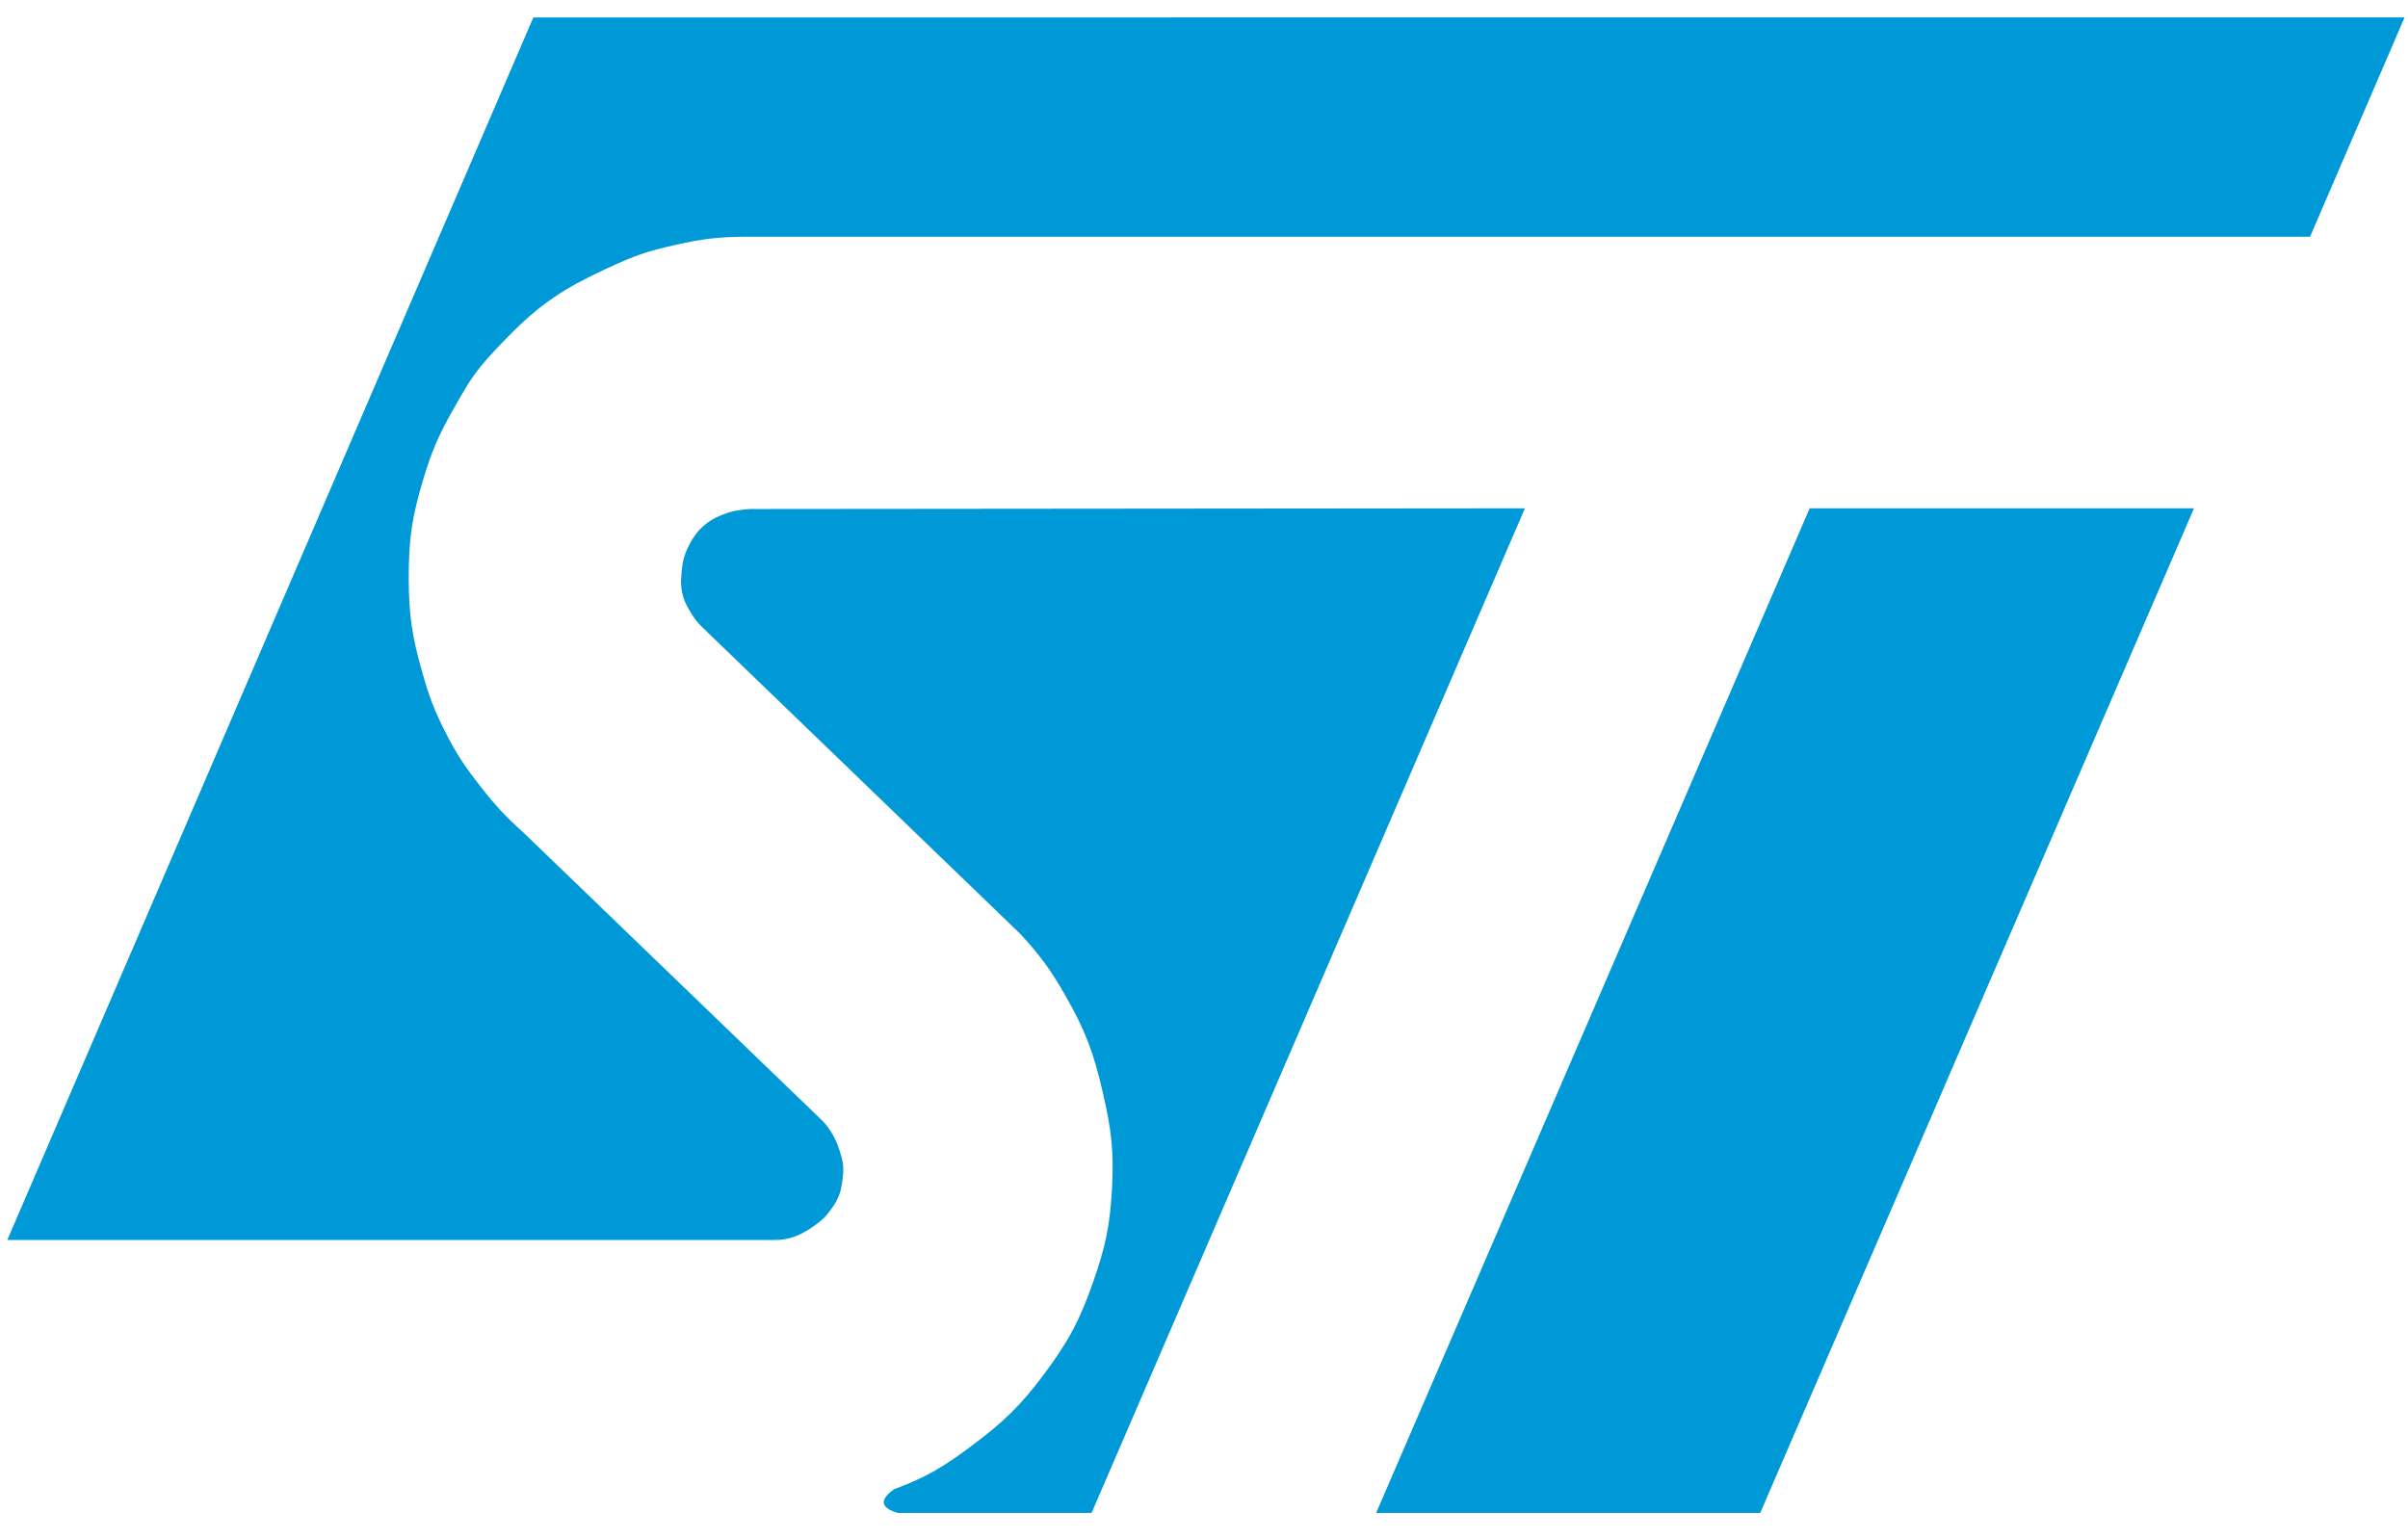 <?xml version="1.0" encoding="utf-8"?>
<!-- Generator: Adobe Illustrator 13.0.1, SVG Export Plug-In  -->
<!DOCTYPE svg PUBLIC "-//W3C//DTD SVG 1.1//EN" "http://www.w3.org/Graphics/SVG/1.1/DTD/svg11.dtd">
<svg version="1.1"
	 xmlns="http://www.w3.org/2000/svg" xmlns:xlink="http://www.w3.org/1999/xlink" xmlns:a="http://ns.adobe.com/AdobeSVGViewerExtensions/3.0/"
	 x="0px" y="0px" width="61px" height="39px" viewBox="-0.185 -0.441 61 39" enable-background="new -0.185 -0.441 61 39"
	 xml:space="preserve">
<defs>
</defs>
<polyline fill="#0099D8" points="45.658,12.437 55.394,12.437 44.405,37.89 34.676,37.89 45.658,12.437 "/>
<path fill="#0099D8" d="M58.334,5.556H18.817c-0.751,0-1.182,0.045-1.915,0.213c-0.711,0.162-0.992,0.254-1.767,0.616
	c-1.063,0.497-1.647,0.883-2.47,1.723c-0.809,0.825-0.921,1.037-1.356,1.802c-0.378,0.665-0.555,1.07-0.775,1.803
	c-0.283,0.942-0.367,1.512-0.365,2.496c0.002,0.936,0.085,1.476,0.341,2.376c0.172,0.608,0.296,0.948,0.581,1.511
	c0.291,0.575,0.499,0.881,0.896,1.388c0.384,0.492,0.627,0.753,1.089,1.17l7.556,7.284c0.137,0.13,0.319,0.391,0.411,0.654
	c0.14,0.402,0.157,0.525,0.113,0.861c-0.05,0.379-0.111,0.53-0.402,0.891c-0.105,0.132-0.382,0.329-0.515,0.403
	c-0.153,0.086-0.243,0.133-0.412,0.178c-0.153,0.04-0.244,0.051-0.401,0.049H0L13.326,0.001L60.728,0L58.334,5.556"/>
<path fill="#0099D8" d="M38.445,12.437L27.467,37.89H22.56c0,0-0.327-0.079-0.356-0.246c-0.03-0.172,0.266-0.357,0.266-0.357
	c0.827-0.307,1.267-0.578,1.974-1.109c0.799-0.599,1.221-1.003,1.82-1.805c0.625-0.838,0.913-1.382,1.256-2.372
	c0.295-0.853,0.407-1.368,0.461-2.27c0.059-0.978-0.01-1.547-0.231-2.501c-0.231-0.999-0.439-1.562-0.948-2.45
	c-0.371-0.649-0.625-0.996-1.128-1.548l-8.075-7.788c-0.126-0.126-0.19-0.208-0.282-0.361c-0.133-0.221-0.205-0.362-0.239-0.619
	c-0.018-0.139-0.011-0.221,0-0.361c0.022-0.268,0.047-0.427,0.162-0.67c0.235-0.497,0.553-0.745,1.077-0.903
	c0.189-0.057,0.5-0.075,0.5-0.075L38.445,12.437"/>
</svg>
